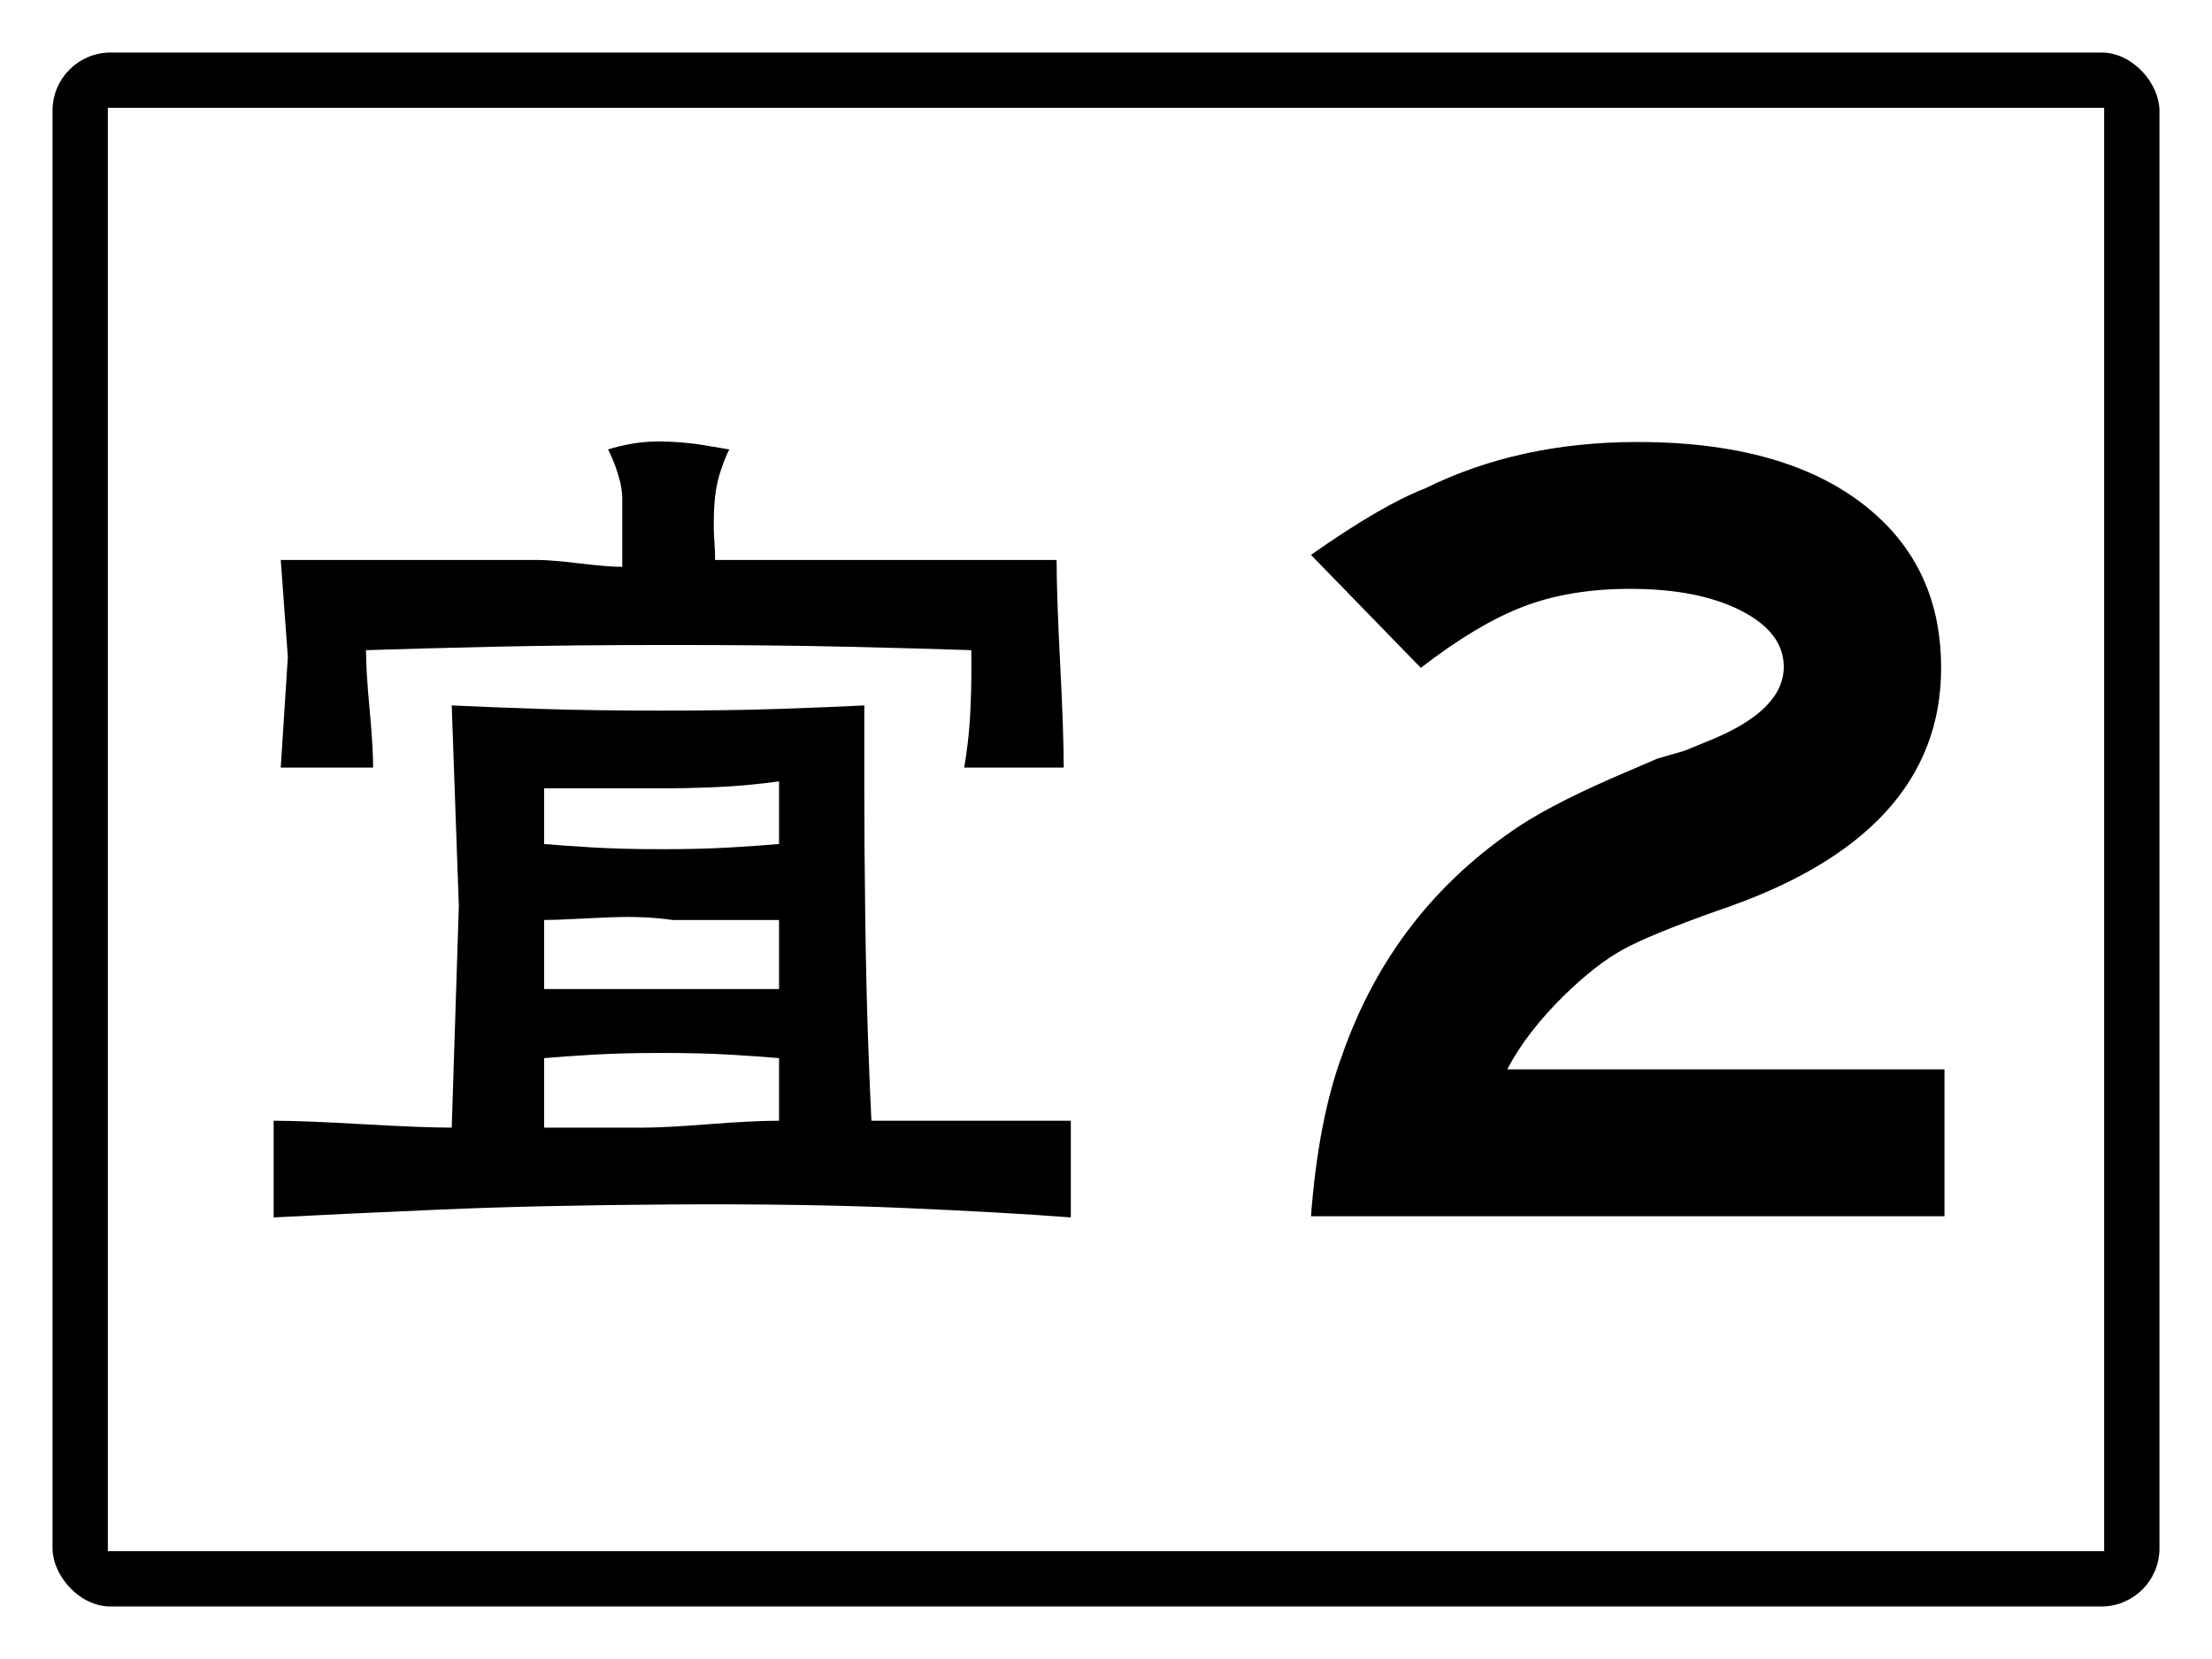 <?xml version="1.0" encoding="utf-8" ?>
<svg baseProfile="full" height="300px" version="1.1" viewBox="0 0 400 300" width="400px" xmlns="http://www.w3.org/2000/svg" xmlns:ev="http://www.w3.org/2001/xml-events" xmlns:xlink="http://www.w3.org/1999/xlink"><defs /><rect fill="rgb(255,255,255)" height="300px" rx="0" ry="0" width="400px" x="0" y="0" /><rect fill="#000000" height="280px" rx="10" ry="10" stroke="#000000" width="380px" x="10" y="10" /><rect fill="#ffffff" height="260px" rx="0" ry="0" stroke="#ffffff" width="360px" x="20" y="20" /><path d="M 112.526 90.015  Q 112.526 90.952 112.526 92.357  Q 112.526 93.762 112.526 95.792  Q 112.526 97.822 112.526 99.539  Q 112.526 101.257 112.526 102.506  Q 111.241 102.506 109.313 102.35  Q 107.386 102.193 104.816 101.881  Q 102.246 101.569 100.319 101.413  Q 98.391 101.257 97.106 101.257  L 80.402 101.257  Q 77.832 101.257 74.097 101.257  Q 70.363 101.257 65.544 101.257  Q 60.726 101.257 57.031 101.257  Q 53.337 101.257 50.767 101.257  L 52.052 118.821  L 50.767 138.806  L 67.472 138.806  Q 67.472 136.932 67.311 134.278  Q 67.15 131.624 66.829 128.189  Q 66.508 124.754 66.347 122.1  Q 66.187 119.446 66.187 117.572  Q 75.583 117.26 89.396 116.948  Q 103.21 116.635 121.4 116.635  Q 139.59 116.635 153.082 116.948  Q 166.575 117.26 175.65 117.572  Q 175.65 119.446 175.65 122.1  Q 175.65 124.754 175.489 128.189  Q 175.328 131.624 175.007 134.278  Q 174.686 136.932 174.365 138.806  L 192.354 138.806  Q 192.354 135.683 192.194 130.999  Q 192.033 126.315 191.712 120.07  Q 191.39 113.825 191.23 109.141  Q 191.069 104.457 191.069 101.257  Q 187.857 101.257 183.038 101.257  Q 178.22 101.257 171.755 101.257  Q 165.29 101.257 160.471 101.257  Q 155.652 101.257 152.44 101.257  L 129.311 101.257  Q 129.311 99.695 129.15 97.353  Q 128.989 95.011 129.15 91.733  Q 129.311 88.454 130.114 85.8  Q 130.917 83.146 131.881 81.272  Q 129.953 80.96 127.223 80.491  Q 124.492 80.023 120.918 79.867  Q 117.344 79.711 114.614 80.179  Q 111.883 80.648 109.956 81.272  Q 110.277 81.897 110.759 82.989  Q 111.241 84.082 111.723 85.644  Q 112.205 87.205 112.365 88.298  Q 112.526 89.391 112.526 90.015  M 98.391 152.623  L 98.391 142.553  L 115.096 142.553  Q 117.344 142.553 120.597 142.553  Q 123.85 142.553 128.026 142.397  Q 132.202 142.241 135.414 141.928  Q 138.627 141.616 140.875 141.304  L 140.875 152.623  Q 137.342 152.936 132.041 153.248  Q 126.741 153.56 119.633 153.56  Q 112.526 153.56 107.225 153.248  Q 101.925 152.936 98.391 152.623  M 98.391 178.853  L 98.391 166.363  Q 100.319 166.363 103.21 166.207  Q 106.101 166.05 109.956 165.894  Q 113.811 165.738 116.702 165.894  Q 119.593 166.05 121.601 166.363  L 140.875 166.363  L 140.875 178.853  Q 137.342 178.853 132.041 178.853  Q 126.741 178.853 119.633 178.853  Q 112.526 178.853 107.225 178.853  Q 101.925 178.853 98.391 178.853  M 98.391 203.912  L 98.391 191.343  Q 101.925 191.031 107.225 190.719  Q 112.526 190.407 119.633 190.407  Q 126.741 190.407 132.041 190.719  Q 137.342 191.031 140.875 191.343  L 140.875 202.663  Q 138.627 202.663 135.414 202.819  Q 132.202 202.975 128.186 203.287  Q 124.171 203.6 121.239 203.756  Q 118.308 203.912 116.381 203.912  L 98.391 203.912  M 157.58 202.663  Q 157.259 196.34 156.937 186.972  Q 156.616 177.604 156.456 165.114  Q 156.295 152.623 156.295 143.216  Q 156.295 133.81 156.295 127.564  Q 150.191 127.877 141.036 128.189  Q 131.881 128.501 119.473 128.501  Q 107.065 128.501 97.588 128.189  Q 88.111 127.877 81.687 127.564  L 82.972 163.865  L 81.687 203.912  Q 79.117 203.912 75.061 203.756  Q 71.005 203.6 65.544 203.287  Q 60.083 202.975 56.068 202.819  Q 52.052 202.663 49.482 202.663  L 49.482 220.149  Q 61.368 219.525 79.237 218.744  Q 97.106 217.963 121.079 217.807  Q 145.051 217.651 163.242 218.432  Q 181.432 219.213 193.639 220.149  L 193.639 202.663  Q 190.748 202.663 186.251 202.663  Q 181.753 202.663 175.65 202.663  Q 169.546 202.663 165.009 202.663  Q 160.471 202.663 157.58 202.663  " /><path d="M 351.624 219.932  L 237.068 219.932  Q 238.4 202.371 242.759 190.643  Q 251.962 164.453 274.91 149.262  Q 281.752 144.826 294.225 139.539  L 299.735 137.169  L 304.579 135.772  L 309.483 133.766  Q 322.561 128.358 322.561 120.58  Q 322.561 114.382 314.842 110.432  Q 307.122 106.483 294.77 106.483  Q 283.871 106.483 275.516 109.673  Q 267.16 112.863 256.927 120.763  L 237.068 100.345  Q 249.843 91.352 257.715 88.314  Q 274.668 79.928 296.102 79.928  Q 324.862 79.928 339.575 93.418  Q 351.019 103.93 351.019 120.763  Q 351.019 151.085 310.694 164.635  Q 298.221 169.071 293.408 171.745  Q 288.594 174.419 282.963 179.887  Q 276.121 186.572 272.549 193.377  L 351.624 193.377  L 351.624 219.932  " /></svg>